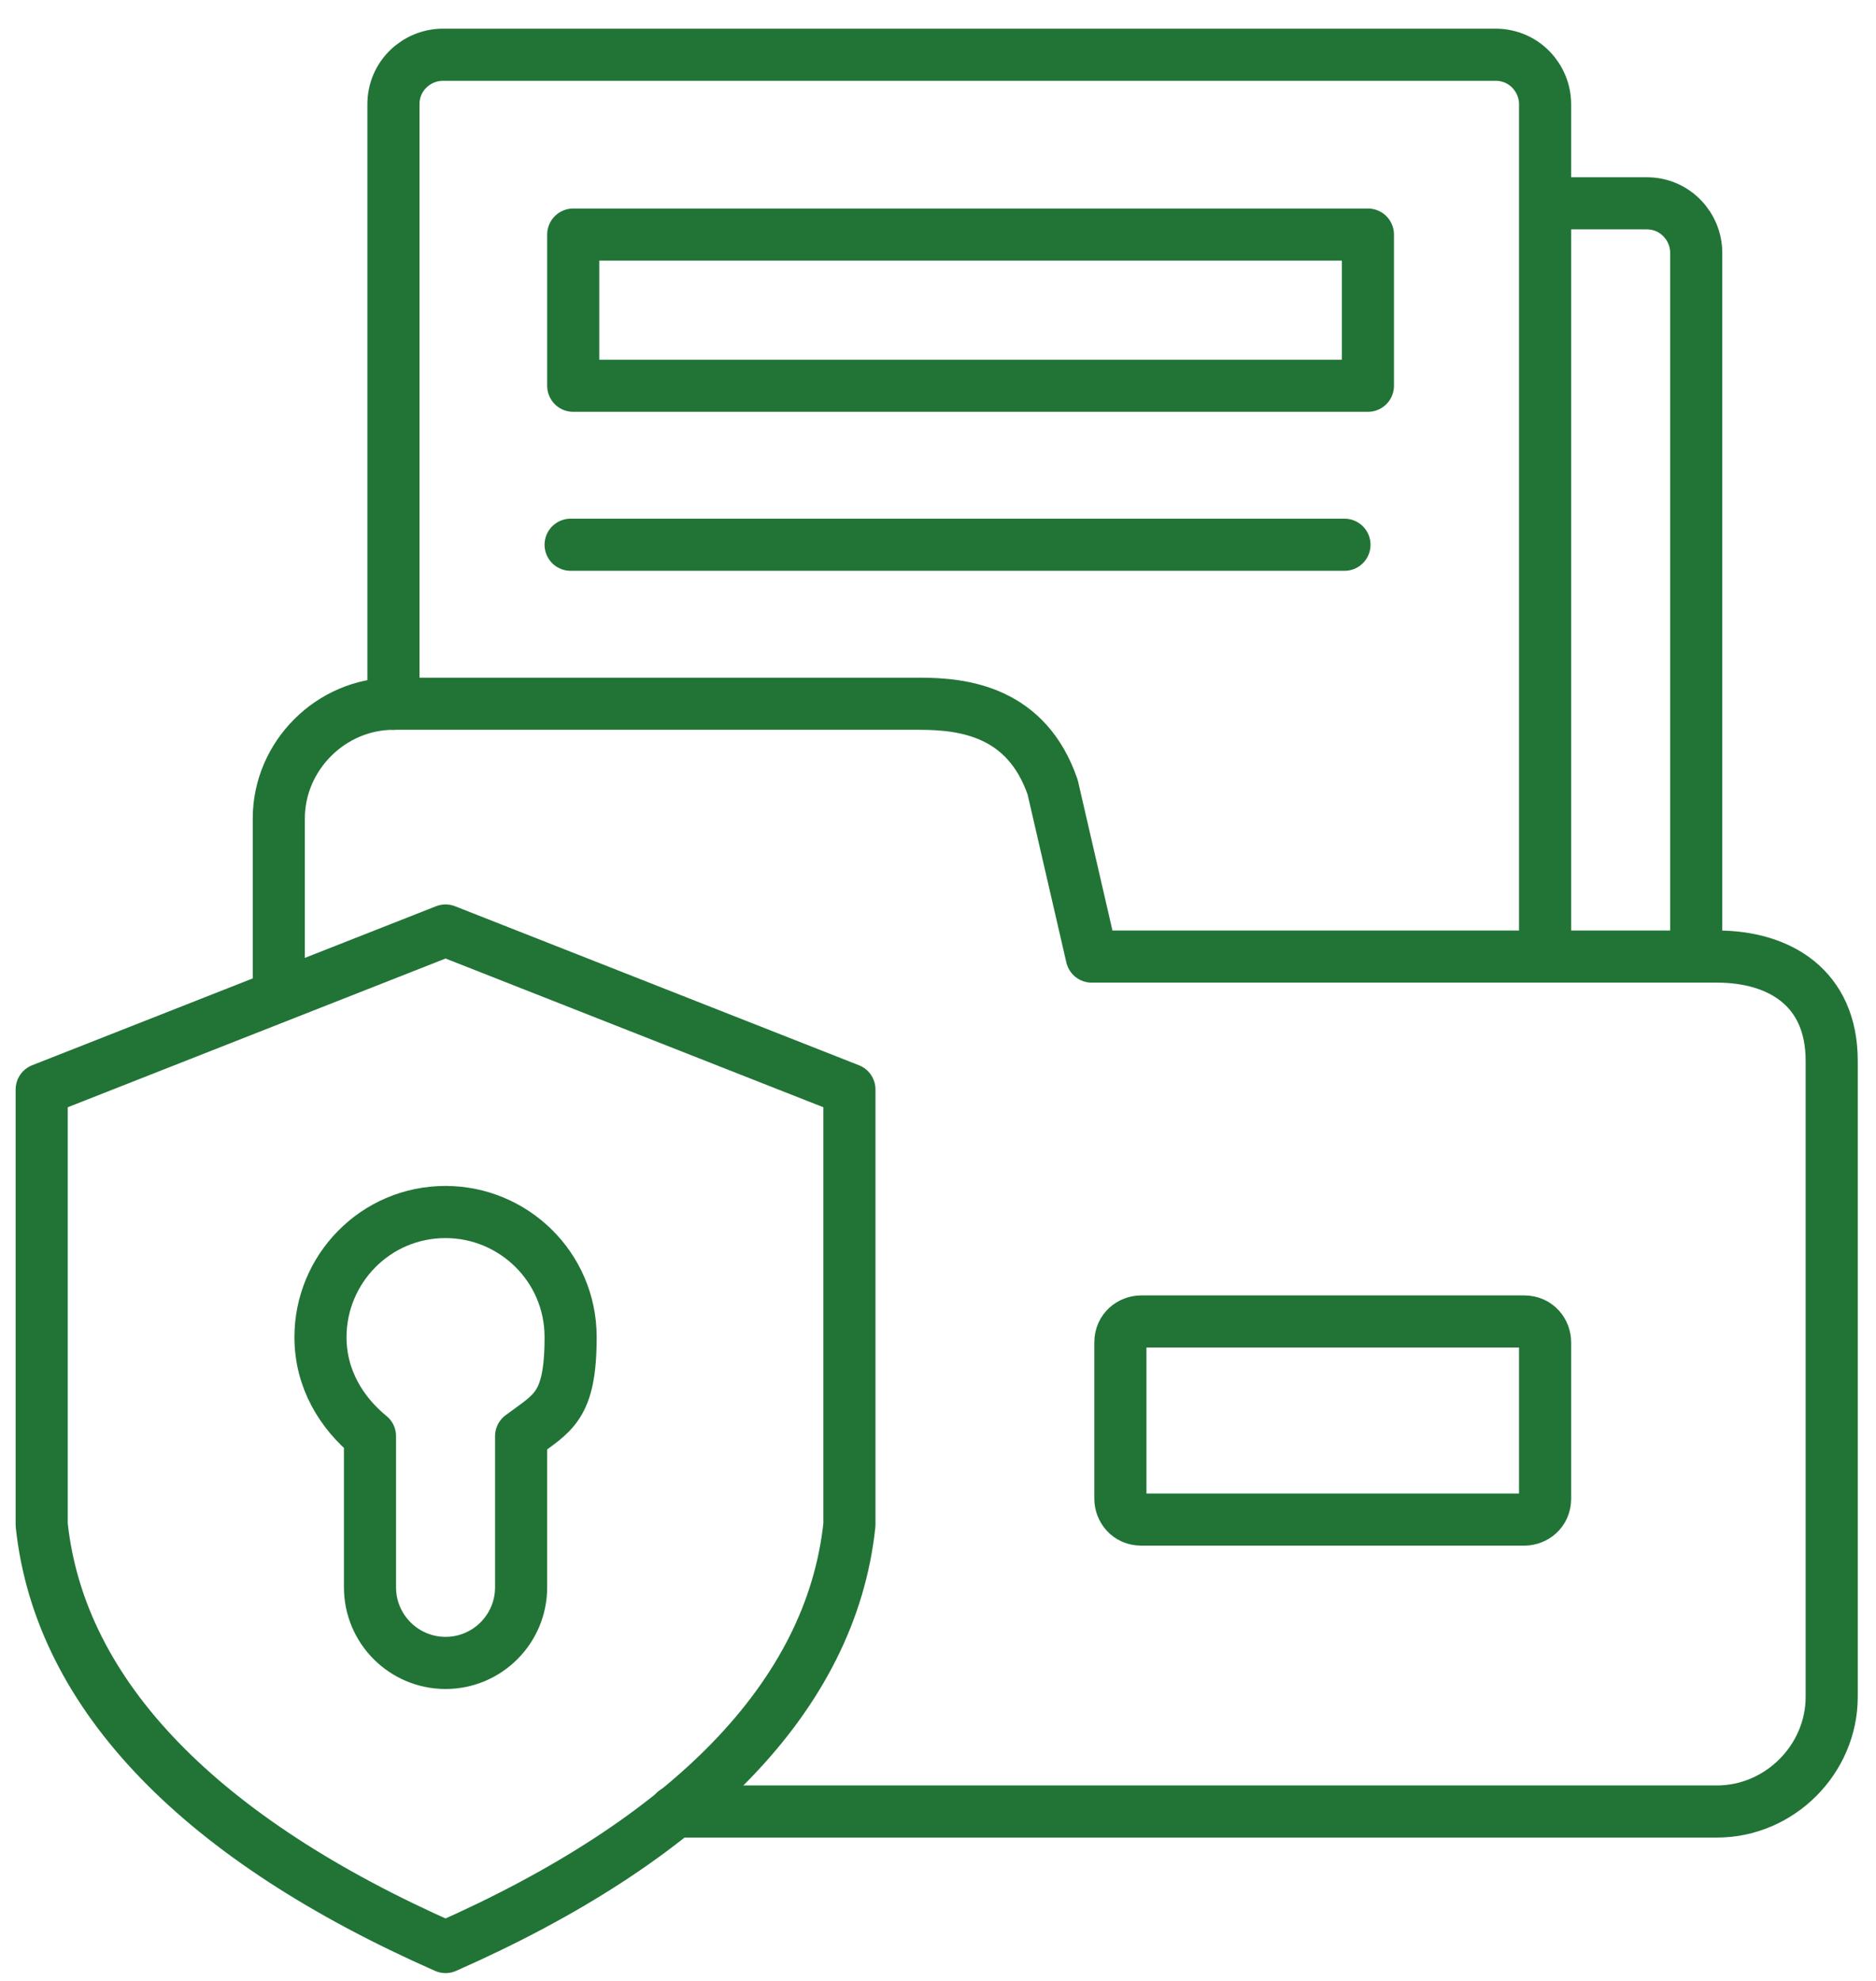 <?xml version="1.0" encoding="UTF-8"?>
<svg id="Layer_1" xmlns="http://www.w3.org/2000/svg" xmlns:xlink="http://www.w3.org/1999/xlink" version="1.1" viewBox="0 0 72 76">
  <!-- Generator: Adobe Illustrator 29.1.0, SVG Export Plug-In . SVG Version: 2.1.0 Build 142)  -->
  <defs>
    <style>
      .st0, .st1 {
        fill: none;
      }

      .st1 {
        stroke: #217436;
        stroke-linecap: round;
        stroke-linejoin: round;
        stroke-width: 2px;
      }

      .st2 {
        clip-path: url(#clippath);
      }
    </style>
    <clipPath id="clippath">
      <rect class="st0" x=".4" y=".9" width="71.2" height="75"/>
    </clipPath>
  </defs>
  <g class="st2">
    <g id="folder">
      <path id="Vector" class="st1" d="M21.9,20.9h29.7"/>
      <path id="Vector_2" class="st1" d="M59.4,7.8h3.8c1.1,0,1.9.9,1.9,1.9v27"/>
      <path id="Vector_3" class="st1" d="M17.1,35.7l-15.5,6.1v16.7c.7,6.6,6.2,12.1,15.5,16.2,9.3-4.1,14.8-9.6,15.5-16.2v-16.7l-15.5-6.1Z"/>
      <path id="Vector_4" class="st1" d="M17.1,46.5c2.6,0,4.8,2.1,4.8,4.8s-.7,2.9-1.9,3.8v5.8c0,1.6-1.3,2.9-2.9,2.9s-2.9-1.3-2.9-2.9v-5.8c-1.1-.9-1.9-2.2-1.9-3.8,0-2.6,2.1-4.8,4.8-4.8h0Z"/>
      <path id="Vector_5" class="st1" d="M43.8,50.7h14.7c.5,0,.8.4.8.8v6c0,.5-.4.8-.8.8h-14.7c-.5,0-.8-.4-.8-.8v-6c0-.5.4-.8.8-.8Z"/>
      <path id="Vector_6" class="st1" d="M15.1,27V4c0-1.1.9-1.9,1.9-1.9h40.4c1.1,0,1.9.9,1.9,1.9v32.7"/>
      <path id="Vector_7" class="st1" d="M52.5,9h-30.5v5.8h30.5v-5.8Z"/>
      <path id="Vector_8" class="st1" d="M10.7,38.2v-6.8c0-2.4,2-4.4,4.4-4.4h20.2c1.7,0,4.1.3,5.1,3.2l1.5,6.5h24c2.4,0,4.4,1.2,4.4,4v24.4c0,2.4-2,4.4-4.4,4.4H25.9"/>
    </g>
  </g>
</svg>